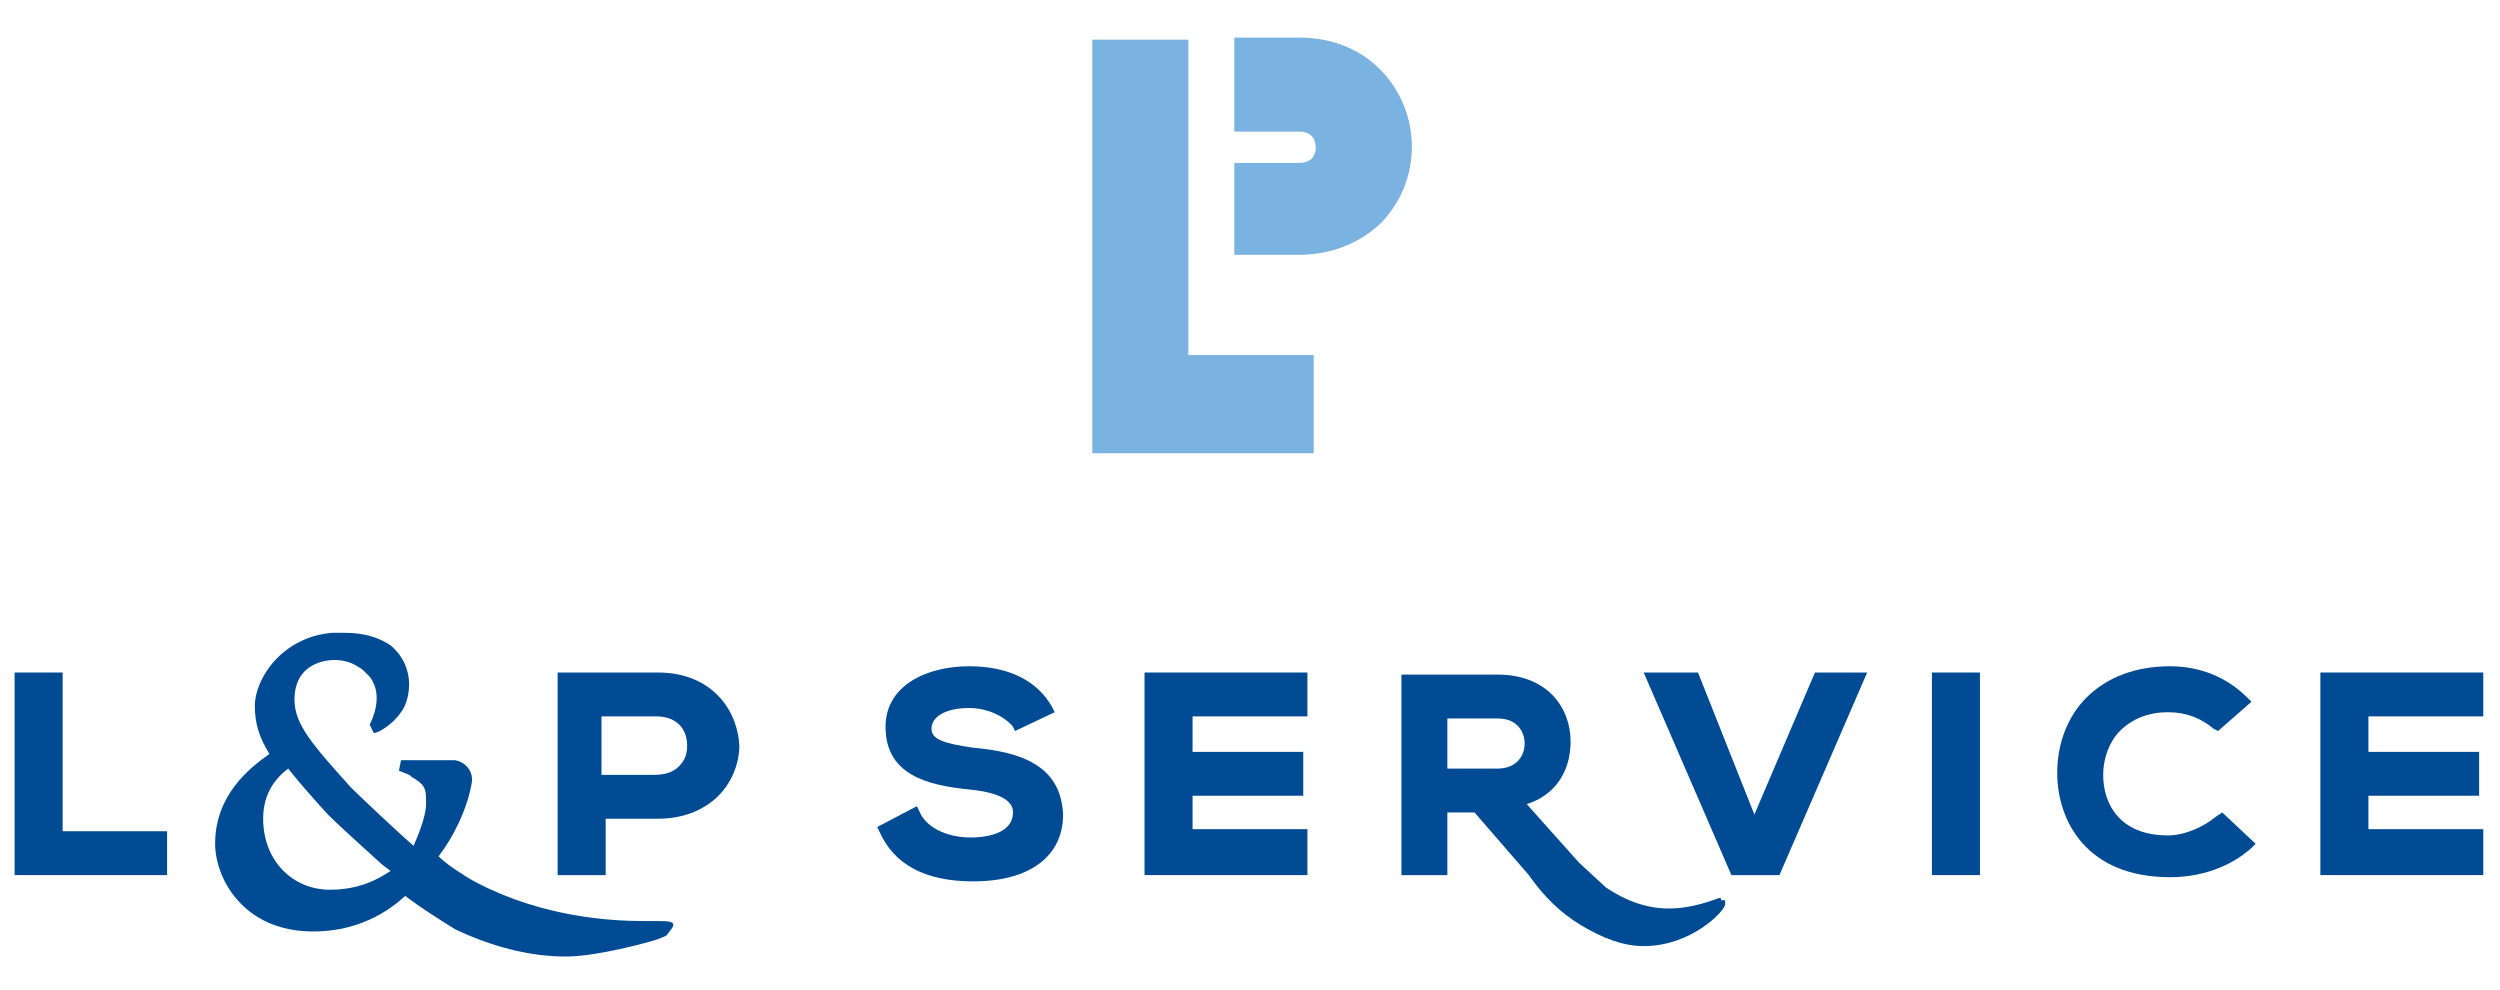 <?xml version="1.0" encoding="utf-8"?>
<!-- Generator: Adobe Illustrator 28.0.0, SVG Export Plug-In . SVG Version: 6.00 Build 0)  -->
<svg version="1.1" xmlns="http://www.w3.org/2000/svg" xmlns:xlink="http://www.w3.org/1999/xlink" x="0px" y="0px"
	 viewBox="0 0 119.7 47.4" style="enable-background:new 0 0 119.7 47.4;" xml:space="preserve">
<style type="text/css">
	.Grün_x0020_bogenförmig{fill:url(#SVGID_1_);stroke:#FFFFFF;stroke-width:0.25;stroke-miterlimit:1;}
	.st0{fill:#004B93;}
	.st1{fill:#7AB2E1;}
</style>
<linearGradient id="SVGID_1_" gradientUnits="userSpaceOnUse" x1="-205.39" y1="441.343" x2="-204.683" y2="440.635">
	<stop  offset="0" style="stop-color:#1DA238"/>
	<stop  offset="0.983" style="stop-color:#24391D"/>
</linearGradient>
<g id="Ebene_2">
	<g>
		<polygon class="st0" points="3,32.2 0.7,32.2 0.7,41.9 8,41.9 8,39.8 3,39.8 		"/>
		<path class="st0" d="M31.5,32.2l-4.8,0v9.7h2.3v-2.7h2.5c1.2,0,2.2-0.4,2.9-1.1c0.6-0.6,1-1.5,1-2.4C35.3,33.9,34,32.2,31.5,32.2z
			 M28.9,34.3h2.5c1.1,0,1.5,0.7,1.5,1.4c0,0.4-0.1,0.7-0.4,1c-0.3,0.3-0.7,0.4-1.2,0.4h-2.5V34.3z"/>
		<path class="st0" d="M46.6,35.8c-1.4-0.2-2-0.4-2-0.9c0-0.6,0.7-1,1.8-1c1,0,1.8,0.5,2.1,0.9l0.1,0.2l1.9-0.9l-0.1-0.2
			c-0.7-1.3-2.1-2-4-2c-2,0-4,0.9-4,2.9c0,2.3,2,2.8,4,3c2.1,0.2,2.1,0.9,2.1,1.1c0,1.1-1.5,1.2-2,1.2c-1.2,0-2.2-0.5-2.5-1.3
			l-0.1-0.2l-1.9,1l0.1,0.2c0.7,1.6,2.2,2.4,4.5,2.4c2.7,0,4.3-1.2,4.3-3.2C50.8,36.6,48.8,36,46.6,35.8z"/>
		<polygon class="st0" points="54.8,41.9 62.6,41.9 62.6,39.7 57.1,39.7 57.1,38.1 62.4,38.1 62.4,36 57.1,36 57.1,34.3 62.6,34.3 
			62.6,32.2 54.8,32.2 		"/>
		<polygon class="st0" points="84,39 81.3,32.2 78.7,32.2 82.9,41.9 85.2,41.9 89.4,32.2 86.9,32.2 		"/>
		<rect x="92.5" y="32.2" class="st0" width="2.3" height="9.7"/>
		<path class="st0" d="M106.1,39.1c-0.6,0.5-1.5,0.9-2.3,0.9c-2.3,0-3.1-1.5-3.1-2.9c0-0.8,0.3-1.6,0.8-2.1c0.6-0.6,1.4-0.9,2.3-0.9
			c0.9,0,1.6,0.3,2.2,0.8l0.2,0.1l1.6-1.4l-0.2-0.2c-1-1-2.3-1.5-3.7-1.5c-1.6,0-3,0.5-4,1.5c-0.9,0.9-1.4,2.2-1.4,3.6
			c0,2.3,1.4,5,5.4,5c1.5,0,2.9-0.5,3.9-1.4l0.2-0.2l-1.6-1.5L106.1,39.1z"/>
		<polygon class="st0" points="118.9,34.3 118.9,32.2 111.1,32.2 111.1,41.9 118.9,41.9 118.9,39.7 113.4,39.7 113.4,38.1 
			118.7,38.1 118.7,36 113.4,36 113.4,34.3 		"/>
		<path class="st0" d="M82.4,43l-0.1,0l0,0c-0.8,0.3-1.6,0.5-2.4,0.5c-1.1,0-2.1-0.4-3-1l-1.3-1.2l-2.5-2.8c1.3-0.4,2.1-1.5,2.1-3
			c0-1.6-1.1-3.2-3.5-3.2l-4.6,0v9.6h2.2v-3h1.3l2.6,3c0.7,1,1.5,1.8,2.5,2.4c1,0.6,2,1,3,1c2.3,0,3.9-1.7,3.9-2l0-0.2H82.4z
			 M69.3,34.4h2.4c1,0,1.3,0.7,1.3,1.2c0,0.6-0.4,1.2-1.3,1.2h-2.4V34.4z"/>
		<path class="st0" d="M31.6,44.1c-0.2,0-0.8,0-0.8,0c-1.6,0-4.8-0.2-7.9-1.8c-0.4-0.2-0.7-0.4-1-0.6c-0.3-0.2-0.6-0.4-0.9-0.7
			c0.7-0.9,1.4-2.3,1.6-3.6l0-0.1l0,0c0-0.4-0.3-0.8-0.8-0.9c-0.1,0-0.1,0-0.2,0v0l-0.1,0l-2.3,0l-0.1,0.5c0.2,0.1,0.6,0.2,0.6,0.3
			c0.2,0.1,0.5,0.3,0.6,0.5c0.1,0.2,0.1,0.4,0.1,0.8c0,0.4-0.2,1.1-0.6,2c-0.8-0.7-2.5-2.3-3-2.8c-1.8-2-2.7-3-2.7-4.2
			c0-1.8,1.6-1.9,1.9-1.9c0.4,0,0.8,0.1,1.1,0.3c0.2,0.1,0.3,0.2,0.4,0.3l0.2,0.2c0.7,0.9,0.1,2.1,0,2.3l0.2,0.4
			c0.2,0,0.9-0.4,1.3-1c0.4-0.5,0.8-2.1-0.5-3.2c-0.6-0.4-1.3-0.6-2.2-0.6c-0.2,0-0.4,0-0.6,0c-2.4,0.2-3.7,2.2-3.7,3.5
			c0,0.8,0.2,1.5,0.7,2.3c-1,0.7-2.6,2-2.6,4.3c0,1.6,1.3,4.2,4.7,4.2c1.7,0,3.2-0.6,4.4-1.7c0.8,0.6,1.6,1.1,2.4,1.6
			c1.7,0.8,3.5,1.3,5.3,1.3c0,0,0,0,0,0c1.5,0,4-0.7,4.3-0.8c0.3-0.1,0.5-0.2,0.5-0.2C32.3,44.3,32.5,44.1,31.6,44.1z M15.8,42.6
			c-1.8,0-3.2-1.4-3.2-3.4c0-1,0.4-1.8,1.2-2.4c0.7,0.9,1.9,2.2,1.9,2.2c0.4,0.4,1.6,1.5,2.6,2.4l0.4,0.3
			C18.1,42.1,17.2,42.6,15.8,42.6z"/>
	</g>
</g>
<g id="Ebene_3">
	<g>
		<g>
			<polygon class="st1" points="56.9,17 56.9,1.9 52.3,1.9 52.3,21.7 62.9,21.7 62.9,17 			"/>
			<path class="st1" d="M62.2,1.8c-0.8,0-3.1,0-3.1,0v4.5h3.1c0.7,0,0.8,0.5,0.8,0.8c0,0.2-0.1,0.4-0.2,0.5
				c-0.1,0.1-0.3,0.2-0.6,0.2h-3.1v4.4h3.1c1.6,0,3-0.6,4-1.6c0.9-1,1.4-2.2,1.4-3.6C67.6,4.5,65.7,1.8,62.2,1.8z"/>
		</g>
	</g>
</g>
</svg>

